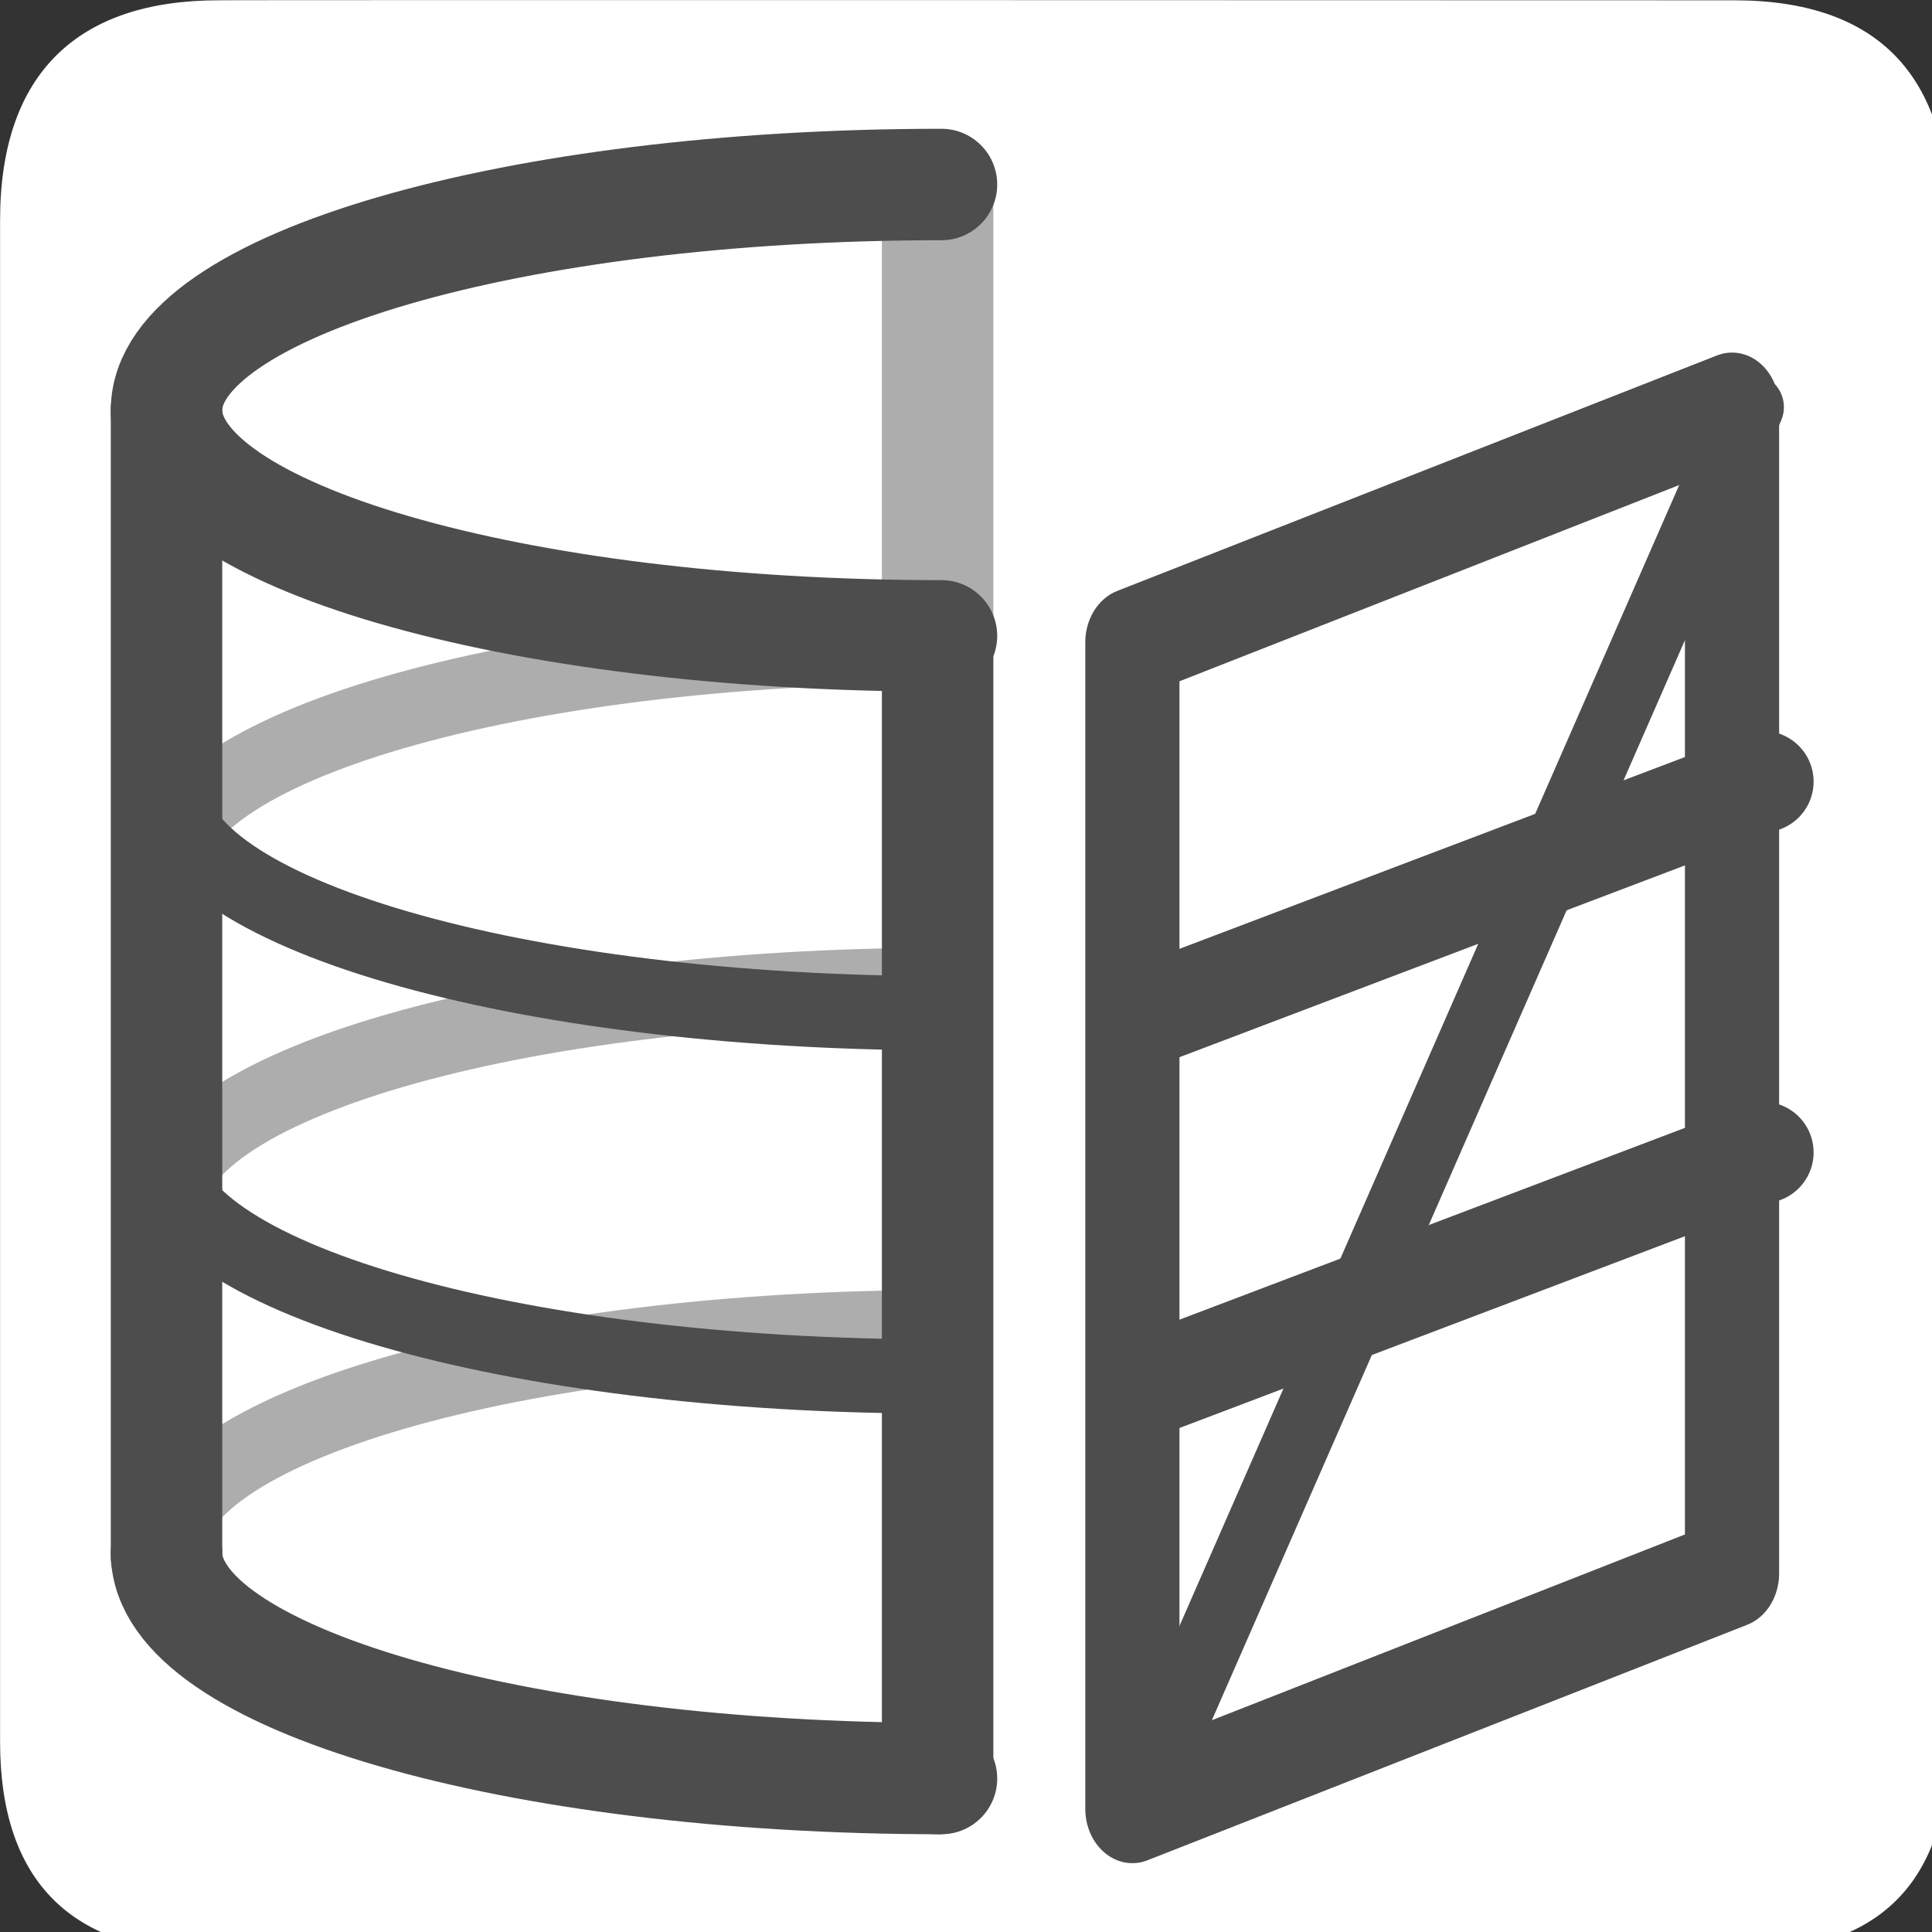 <?xml version="1.0" encoding="UTF-8" standalone="no"?>
<!-- Created with Inkscape (http://www.inkscape.org/) -->

<svg
   xmlns:dc="http://purl.org/dc/elements/1.1/"
   xmlns:cc="http://creativecommons.org/ns#"
   xmlns:rdf="http://www.w3.org/1999/02/22-rdf-syntax-ns#"
   xmlns:svg="http://www.w3.org/2000/svg"
   xmlns="http://www.w3.org/2000/svg"
   xmlns:sodipodi="http://sodipodi.sourceforge.net/DTD/sodipodi-0.dtd"
   xmlns:inkscape="http://www.inkscape.org/namespaces/inkscape"
   version="1.0"
   width="16"
   height="16"
   id="svg2"
   sodipodi:version="0.32"
   inkscape:version="0.92.2 (5c3e80d, 2017-08-06)"
   sodipodi:docname="41.svg"
   inkscape:output_extension="org.inkscape.output.svg.inkscape">
  <rect width="100%" height="100%" fill="#333333" stroke="none"/>
  <sodipodi:namedview
     inkscape:window-height="987"
     inkscape:window-width="1680"
     inkscape:pageshadow="2"
     inkscape:pageopacity="0.0"
     guidetolerance="10.0"
     gridtolerance="10.0"
     objecttolerance="10.0"
     borderopacity="1.0"
     bordercolor="#666666"
     pagecolor="#ffffff"
     id="base"
     inkscape:zoom="41.710345"
     inkscape:cx="5.8805911"
     inkscape:cy="8.8102488"
     inkscape:window-x="-8"
     inkscape:window-y="-8"
     inkscape:current-layer="svg2"
     showgrid="true"
     inkscape:window-maximized="1">
    <inkscape:grid
       type="xygrid"
       id="grid840" />
  </sodipodi:namedview>
  <defs
     id="defs4">
    <inkscape:perspective
       sodipodi:type="inkscape:persp3d"
       inkscape:vp_x="0 : 290 : 1"
       inkscape:vp_y="0 : 1000 : 0"
       inkscape:vp_z="580 : 290 : 1"
       inkscape:persp3d-origin="290 : 193.33333 : 1"
       id="perspective2441" />
    <inkscape:perspective
       id="perspective3452"
       inkscape:persp3d-origin="30 : 20 : 1"
       inkscape:vp_z="60 : 30 : 1"
       inkscape:vp_y="0 : 1000 : 0"
       inkscape:vp_x="0 : 30 : 1"
       sodipodi:type="inkscape:persp3d" />
    <inkscape:perspective
       id="perspective4471"
       inkscape:persp3d-origin="372.04724 : 350.78739 : 1"
       inkscape:vp_z="744.09448 : 526.18109 : 1"
       inkscape:vp_y="0 : 1000 : 0"
       inkscape:vp_x="0 : 526.18109 : 1"
       sodipodi:type="inkscape:persp3d" />
    <inkscape:perspective
       id="perspective4668"
       inkscape:persp3d-origin="6 : 4 : 1"
       inkscape:vp_z="12 : 6 : 1"
       inkscape:vp_y="0 : 1000 : 0"
       inkscape:vp_x="0 : 6 : 1"
       sodipodi:type="inkscape:persp3d" />
    <inkscape:perspective
       id="perspective5517"
       inkscape:persp3d-origin="0.5 : 0.33333333 : 1"
       inkscape:vp_z="1 : 0.5 : 1"
       inkscape:vp_y="0 : 1000 : 0"
       inkscape:vp_x="0 : 0.5 : 1"
       sodipodi:type="inkscape:persp3d" />
  </defs>
  <g
     id="g1327"
     transform="matrix(0.028,0,0,0.028,-0.047,-0.047)"
     style="fill:#ffffff;stroke:none">
    <path
       d="M 66.275,1.768 C 24.94,1.768 1.704,23.139 1.704,66.804 v 450.123 c 0,40.844 20.895,62.229 62.192,62.229 H 515.92 c 41.307,0 62.229,-20.315 62.229,-62.229 V 66.804 c 0,-42.601 -20.922,-65.036 -63.521,-65.036 -0.004,0 -448.495,-0.143 -448.353,0 z"
       style="fill:#ffffff;stroke:none;stroke-width:3.408"
       id="path1329"
       inkscape:connector-curvature="0" />
  </g>
  <path
     inkscape:connector-curvature="0"
     id="path5473"
     d="m 1.379,12.86 c 0,-1.032 2.873,-1.869 6.418,-1.869"
     style="opacity:0.644;fill:none;stroke:#808080;stroke-width:0.615;stroke-opacity:1" />
  <polygon
     id="polygon5475"
     points="328.149,185.931 519.152,120.931 519.152,442.928 328.149,507.928 "
     style="fill:none;stroke:#4d4d4d;stroke-width:30;stroke-linecap:round;stroke-linejoin:round"
     transform="matrix(0.026,0,0,0.03,0.846,-0.258)" />
  <path
     inkscape:connector-curvature="0"
     id="path5477"
     d="m 1.379,10.026 c 0,-1.032 2.873,-1.869 6.418,-1.869"
     style="opacity:0.644;fill:none;stroke:#808080;stroke-width:0.615;stroke-opacity:1" />
  <path
     inkscape:connector-curvature="0"
     id="path5479"
     d="m 1.379,7.223 c 0,-1.032 2.873,-1.869 6.418,-1.869"
     style="opacity:0.644;fill:none;stroke:#808080;stroke-width:0.615;stroke-opacity:1" />
  <path
     inkscape:connector-curvature="0"
     id="path5481"
     d="m 7.797,14.729 c -3.545,0 -6.418,-0.837 -6.418,-1.869"
     style="fill:none;stroke:#4d4d4d;stroke-width:0.923;stroke-linecap:round" />
  <line
     id="line5483"
     y2="12.889"
     x2="1.379"
     y1="3.396"
     x1="1.379"
     style="fill:none;stroke:#4d4d4d;stroke-width:0.923;stroke-linecap:round" />
  <line
     id="line5485"
     y2="14.729"
     x2="7.765"
     y1="5.353"
     x1="7.765"
     style="fill:none;stroke:#4d4d4d;stroke-width:0.923;stroke-linecap:round" />
  <line
     id="line5487"
     y2="5.353"
     x2="7.765"
     y1="1.556"
     x1="7.765"
     style="opacity:0.644;fill:none;stroke:#808080;stroke-width:0.923;stroke-opacity:1" />
  <path
     inkscape:connector-curvature="0"
     id="path5489"
     d="m 7.765,11.399 c -3.545,0 -6.418,-0.837 -6.418,-1.869"
     style="fill:none;stroke:#4d4d4d;stroke-width:0.615" />
  <path
     inkscape:connector-curvature="0"
     id="path5491"
     d="m 7.829,8.391 c -3.545,0 -6.418,-0.837 -6.418,-1.869"
     style="fill:none;stroke:#4d4d4d;stroke-width:0.615" />
  <path
     inkscape:connector-curvature="0"
     id="path5493"
     d="m 7.797,5.266 c -3.545,0 -6.418,-0.837 -6.418,-1.869 0,-1.032 2.873,-1.869 6.418,-1.869"
     style="fill:none;stroke:#4d4d4d;stroke-width:0.923;stroke-linecap:round" />
  <line
     id="line5495"
     y2="6.473"
     x2="14.6"
     y1="8.393"
     x1="9.54"
     style="fill:none;stroke:#4d4d4d;stroke-width:0.839;stroke-linecap:round;stroke-linejoin:round" />
  <line
     id="line5497"
     y2="9.544"
     x2="14.6"
     y1="11.464"
     x1="9.54"
     style="fill:none;stroke:#4d4d4d;stroke-width:0.839;stroke-linecap:round;stroke-linejoin:round" />
  <line
     id="line5499"
     y2="3.372"
     x2="14.494"
     y1="14.623"
     x1="9.566"
     style="fill:none;stroke:#4d4d4d;stroke-width:0.559;stroke-linecap:round;stroke-linejoin:round" />
</svg>

